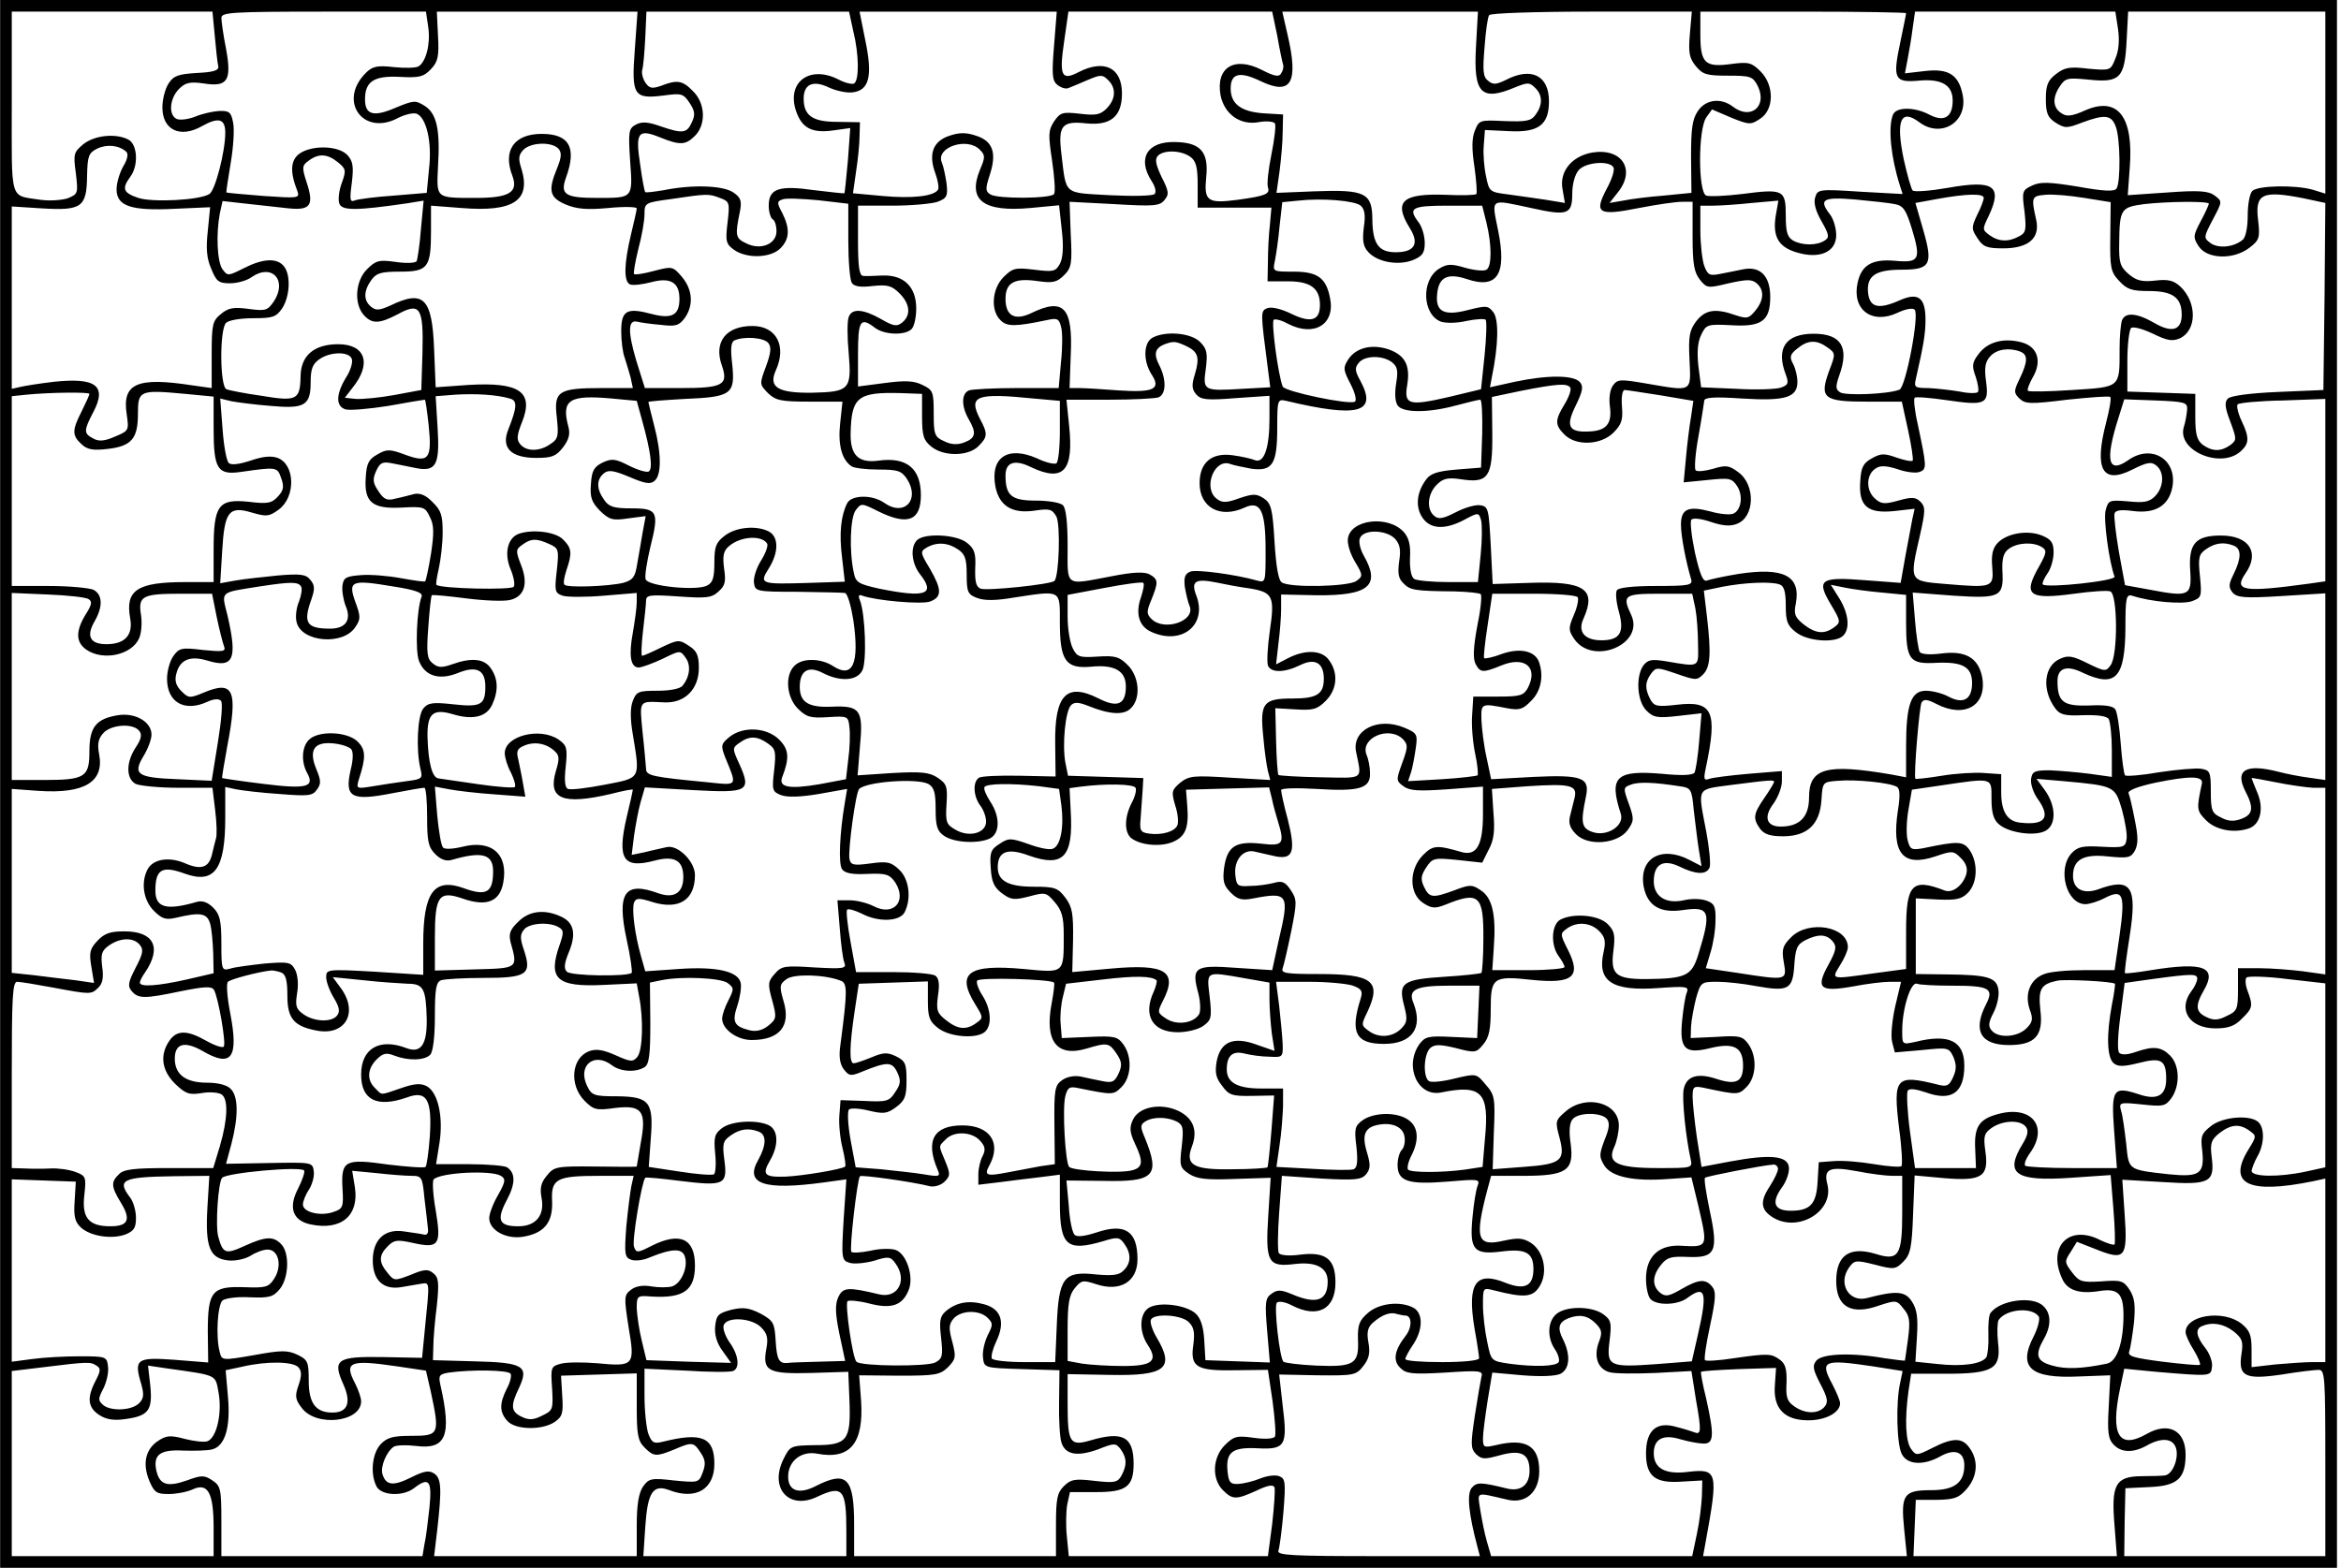 <?xml version="1.0" encoding="UTF-8" standalone="yes"?>
<svg version="1.0" xmlns="http://www.w3.org/2000/svg" width="159.32mm" height="106.73mm" viewBox="0 0 603 404" preserveAspectRatio="xMidYMid meet">
  <g transform="translate(0,404) scale(0.1,-0.1)" fill="#000000" stroke="none">
    <path d="M0 2020 l0 -2020 3010 0 3010 0 0 2020 0 2020 -3010 0 -3010 0 0
-2020z m553 1927 c3 -35 7 -70 9 -78 2 -10 -11 -15 -55 -17 -48 -3 -60 -7 -73
-27 -9 -14 -16 -41 -16 -62 0 -58 46 -80 102 -48 43 24 60 19 60 -17 0 -49
-26 -149 -41 -158 -25 -16 -147 -22 -183 -10 -39 13 -43 24 -21 54 22 29 19
83 -4 96 -32 17 -86 12 -116 -11 -25 -21 -27 -25 -20 -75 6 -52 6 -54 -21 -65
-16 -5 -46 -7 -69 -4 -82 13 -75 -11 -75 251 l0 234 259 0 258 0 6 -63z m550
22 c6 -43 -6 -88 -25 -100 -6 -4 -35 -5 -63 -2 -44 5 -56 2 -73 -15 -73 -73
-6 -164 83 -116 18 9 39 14 48 11 25 -10 40 -73 32 -141 l-6 -63 -84 -7 c-46
-3 -91 -9 -100 -12 -14 -6 -15 0 -9 45 5 42 3 55 -11 71 -23 25 -91 27 -124 4
-23 -17 -25 -47 -5 -97 6 -18 1 -18 -87 -12 -52 4 -95 8 -96 9 -1 1 4 35 11
76 7 41 10 89 6 105 -5 26 -10 30 -36 29 -16 -1 -43 -7 -60 -14 -17 -7 -38
-10 -48 -7 -23 9 -20 53 5 78 16 16 28 19 63 14 62 -10 73 7 58 89 -7 35 -12
71 -12 80 0 14 26 16 264 16 l263 0 6 -41z m532 -57 c-9 -118 -3 -128 75 -118
45 6 50 5 66 -19 14 -21 15 -31 6 -50 -13 -29 -24 -30 -82 -10 -31 11 -47 12
-62 4 -19 -10 -20 -18 -15 -94 7 -97 8 -95 -86 -95 -82 0 -95 9 -79 53 28 77
8 112 -63 112 -71 0 -101 -43 -75 -109 15 -42 -9 -56 -95 -56 -103 0 -101 -2
-97 80 6 95 -3 137 -34 157 -24 15 -28 15 -76 -5 -56 -24 -78 -18 -78 22 0 46
23 61 88 58 52 -3 63 0 82 20 18 19 21 33 18 86 l-3 62 258 0 259 0 -7 -98z
m563 47 c15 -61 15 -126 2 -134 -5 -3 -23 1 -40 10 -74 38 -134 -6 -110 -80
15 -45 41 -59 97 -51 l43 6 -6 -83 c-4 -45 -8 -83 -9 -85 -1 -1 -36 3 -78 8
-91 13 -117 4 -117 -40 0 -16 5 -32 10 -35 6 -3 10 -17 10 -31 0 -33 -41 -50
-78 -31 -28 13 -29 20 -16 83 5 26 2 35 -17 48 -26 18 -105 21 -179 6 -25 -4
-46 -7 -48 -5 -2 1 -8 33 -13 70 -13 84 -6 94 51 71 52 -21 66 -20 90 4 29 29
27 84 -5 115 -27 28 -41 30 -82 14 -23 -8 -30 -7 -40 7 -7 10 -11 25 -9 33 3
9 6 46 8 84 l3 67 261 0 261 0 11 -51z m517 -37 c-6 -74 -5 -90 9 -101 9 -7
21 -11 28 -8 7 3 30 12 50 21 33 14 38 14 52 0 22 -21 20 -50 -4 -74 -16 -16
-28 -18 -69 -13 -45 5 -50 3 -66 -20 -15 -23 -15 -35 -5 -101 6 -42 9 -80 5
-86 -8 -12 -145 -13 -164 -1 -13 8 -13 15 -2 49 19 57 9 88 -34 102 -26 9 -44
9 -70 0 -42 -14 -54 -47 -36 -96 7 -19 10 -38 7 -43 -11 -17 -67 -23 -143 -16
l-76 7 8 56 c5 32 9 73 9 92 l1 35 -59 1 c-63 0 -86 16 -86 60 0 37 24 48 64
29 19 -9 47 -15 62 -13 43 5 52 42 33 133 l-15 75 254 0 254 0 -7 -88z m575
26 c6 -35 13 -68 15 -74 2 -6 0 -16 -5 -23 -5 -10 -17 -8 -50 9 -71 36 -119 6
-106 -66 10 -48 50 -77 97 -69 20 4 40 2 43 -3 3 -5 -1 -41 -9 -80 -8 -39 -12
-77 -9 -85 6 -17 -6 -22 -79 -32 -77 -10 -86 -3 -80 58 7 66 -15 90 -80 91
-72 2 -98 -42 -61 -100 10 -15 13 -29 8 -34 -5 -5 -56 -6 -116 -3 -120 7 -111
-1 -124 106 -9 74 1 86 65 79 62 -6 91 18 91 77 0 67 -46 89 -112 55 -44 -23
-50 -9 -37 79 l11 77 263 0 262 0 13 -62z m512 -28 c-7 -121 13 -142 101 -105
32 13 37 13 51 -1 20 -19 20 -44 2 -69 -12 -17 -24 -19 -80 -17 -64 3 -66 3
-77 -25 -8 -19 -8 -48 -1 -93 5 -36 7 -67 5 -70 -3 -3 -38 -4 -79 -2 -112 4
-135 -17 -93 -85 26 -41 13 -63 -36 -63 -44 0 -59 22 -60 83 0 70 -18 79 -149
74 l-98 -4 8 56 c4 31 8 76 8 101 l1 45 -50 3 c-58 4 -85 24 -85 64 0 39 23
45 77 19 79 -38 99 -5 69 122 l-13 57 252 0 252 0 -5 -90z m551 33 c-4 -48 -2
-62 15 -83 18 -22 28 -25 83 -25 59 0 64 -2 77 -27 25 -52 -18 -88 -64 -53
-31 24 -71 19 -91 -12 -14 -21 -17 -46 -17 -118 l1 -92 -71 -7 c-39 -3 -86 -9
-105 -13 l-35 -6 22 28 c46 58 10 114 -66 102 -53 -9 -86 -49 -77 -95 l6 -35
-48 8 c-26 4 -70 10 -98 14 -48 6 -49 7 -57 46 -5 22 -8 58 -6 80 l3 40 62 -3
c76 -4 103 16 103 77 0 67 -46 89 -111 55 -25 -12 -33 -13 -46 -2 -13 10 -14
26 -9 86 3 41 8 78 12 83 3 5 118 9 264 9 l258 0 -5 -57z m557 53 c0 -3 -7
-36 -15 -75 -20 -94 -15 -104 46 -99 60 6 89 -11 89 -51 0 -43 -22 -56 -59
-37 -39 21 -87 21 -95 0 -13 -33 -5 -110 18 -182 l7 -22 -109 6 c-106 7 -110
6 -116 -14 -5 -14 1 -36 16 -62 20 -35 21 -42 8 -50 -20 -13 -57 -13 -81 0
-15 9 -19 22 -19 65 0 66 -6 69 -113 55 -42 -5 -84 -7 -92 -4 -21 9 -21 170 0
201 l15 21 49 -21 c47 -19 51 -19 75 -3 36 23 37 86 1 122 -23 23 -31 25 -76
19 -67 -9 -79 2 -79 76 l0 59 265 0 c146 0 265 -2 265 -4z m546 -41 c4 -29 2
-56 -7 -76 -12 -31 -13 -31 -70 -26 -48 6 -61 3 -83 -14 -21 -16 -26 -29 -26
-64 0 -37 5 -48 25 -61 24 -15 29 -15 68 0 59 22 76 20 87 -10 12 -30 13 -144
2 -160 -5 -8 -33 -7 -99 5 -74 12 -97 13 -118 3 -26 -12 -27 -15 -20 -67 5
-47 4 -55 -14 -64 -27 -15 -53 -14 -76 3 -19 14 -19 15 -2 50 36 77 13 93
-105 72 -46 -8 -86 -11 -91 -7 -4 4 -14 40 -23 80 -21 101 -8 132 40 96 56
-42 125 0 112 69 -10 53 -36 70 -97 63 l-52 -6 7 37 c4 20 10 56 13 80 l6 42
258 0 258 0 7 -45z m534 -189 l0 -235 -32 10 c-46 13 -142 11 -156 -3 -7 -7
-12 -35 -12 -64 0 -29 -5 -56 -13 -62 -23 -19 -61 -23 -82 -9 -19 14 -19 15 5
61 25 47 25 47 5 62 -16 12 -40 14 -122 8 l-102 -7 5 69 c11 134 -31 187 -116
149 -31 -14 -46 -16 -58 -8 -24 14 -26 40 -7 69 15 23 20 24 73 19 83 -9 95 3
100 99 l4 76 254 0 254 0 0 -234z m-5665 -127 c6 -6 3 -20 -8 -38 -9 -16 -17
-42 -17 -59 0 -43 37 -56 151 -50 l90 4 -6 -61 c-5 -45 -3 -71 9 -98 13 -32
19 -37 48 -37 19 0 44 7 56 16 52 36 93 -8 57 -63 -16 -23 -21 -25 -65 -19
-38 5 -52 3 -71 -13 -22 -18 -24 -27 -24 -105 l0 -86 -50 7 c-142 22 -181 5
-169 -74 6 -42 6 -43 -30 -58 -27 -12 -42 -13 -56 -5 -25 13 -25 20 0 68 36
68 7 90 -103 78 -34 -4 -72 -10 -85 -13 l-22 -5 0 235 0 235 78 -5 c102 -6
115 3 116 83 1 52 4 60 26 71 25 12 56 9 75 -8z m1114 7 c8 -10 7 -22 -4 -49
-24 -58 -20 -76 22 -94 29 -12 55 -14 110 -9 40 4 73 3 73 -1 0 -4 -7 -35 -15
-68 -18 -76 -19 -121 -2 -128 8 -3 32 0 55 6 49 13 72 -1 72 -43 0 -42 -19
-53 -72 -39 -64 17 -78 9 -78 -45 0 -25 4 -55 9 -68 4 -13 11 -35 15 -50 l6
-28 -80 0 c-112 0 -124 -8 -116 -75 5 -48 4 -56 -16 -69 -28 -20 -62 -20 -78
-1 -10 12 -9 23 4 56 32 79 -5 105 -138 97 l-84 -6 -4 98 c-5 132 -27 154
-112 113 -29 -13 -38 -14 -51 -3 -19 16 -19 40 1 68 13 18 24 22 74 22 72 0
80 10 80 105 l0 65 78 -6 c134 -11 180 19 155 101 -9 27 -7 36 5 49 20 20 75
21 91 2z m1085 -2 c14 -14 14 -19 0 -52 -32 -78 9 -109 130 -98 l74 7 7 -64
c5 -43 3 -72 -5 -87 -11 -20 -17 -21 -66 -15 -49 6 -56 4 -79 -19 -30 -30 -34
-86 -8 -111 16 -17 38 -17 119 0 27 6 32 4 37 -17 4 -12 4 -53 0 -90 l-6 -68
-108 0 c-59 0 -114 -3 -123 -6 -20 -8 -20 -41 -1 -74 21 -36 18 -49 -11 -60
-18 -7 -34 -6 -52 3 -25 11 -27 18 -27 72 0 56 -2 60 -29 73 -22 11 -44 12
-97 5 l-69 -9 0 83 c0 88 6 97 44 68 24 -18 77 -20 94 -3 7 7 12 31 12 53 0
56 -32 87 -87 85 -21 -1 -44 -2 -50 -1 -10 1 -13 26 -13 91 l0 90 89 0 c49 0
102 5 116 10 24 9 27 15 23 48 -3 20 -8 44 -12 53 -17 39 65 67 98 33z m542
-18 c15 -11 19 -27 19 -73 l0 -58 95 0 95 0 -4 -45 c-3 -25 -5 -67 -5 -95 l-1
-50 53 0 c58 0 82 -18 82 -61 0 -40 -23 -47 -73 -23 -26 13 -52 19 -62 15 -19
-7 -18 -10 1 -157 l6 -47 -73 -4 c-99 -6 -101 -5 -93 52 5 40 3 51 -15 69 -23
23 -88 29 -122 11 -24 -13 -25 -61 -2 -96 24 -37 4 -46 -86 -40 -41 3 -86 6
-100 6 l-26 0 3 84 c6 124 -18 150 -102 109 -42 -20 -66 -7 -66 37 0 41 22 54
80 46 42 -6 52 -4 71 15 19 19 21 30 17 105 l-3 84 115 -6 c101 -6 117 -5 129
10 13 15 12 23 -7 60 -15 32 -18 46 -9 55 15 15 59 14 83 -3z m-2196 -14 c21
-17 22 -21 10 -54 -7 -19 -10 -43 -6 -53 7 -18 43 -18 174 1 l43 7 -7 -74 c-3
-41 -9 -78 -11 -82 -3 -5 -27 -6 -54 -2 -43 6 -51 4 -74 -19 -30 -30 -34 -89
-8 -118 21 -23 39 -23 87 2 58 32 67 18 64 -99 l-3 -96 -70 -13 c-38 -7 -83
-11 -99 -10 l-28 3 20 26 c50 62 33 112 -37 112 -62 0 -96 -29 -97 -82 -1 -62
-10 -66 -100 -51 -43 6 -84 14 -91 17 -17 7 -18 154 -1 171 7 7 38 12 70 12
51 0 59 3 75 26 20 32 22 86 4 108 -18 22 -54 20 -103 -5 -40 -20 -42 -21 -55
-3 -14 19 -17 91 -7 144 l7 32 53 -6 c30 -3 79 -9 109 -12 65 -8 75 5 54 68
-12 37 -11 42 6 54 25 19 48 18 75 -4z m3286 -13 c4 -7 -4 -31 -17 -55 -34
-64 -22 -71 83 -50 46 9 95 16 111 16 l27 0 0 -89 c0 -72 4 -93 19 -112 18
-22 20 -22 74 -9 46 10 59 11 72 0 20 -17 19 -43 -3 -70 -17 -21 -22 -22 -52
-12 -51 18 -77 14 -100 -15 -18 -24 -21 -38 -18 -100 4 -85 9 -82 -113 -61
-65 11 -72 11 -84 -5 -8 -11 -11 -33 -8 -55 6 -45 -10 -63 -57 -64 -50 -2 -57
15 -31 67 18 37 20 49 11 60 -16 19 -84 19 -169 1 l-63 -14 5 27 c17 82 18
147 4 166 -14 18 -18 18 -66 6 -62 -16 -84 -4 -79 42 4 43 27 54 76 38 79 -27
104 12 81 125 -17 85 -23 81 85 58 94 -21 106 -17 106 37 0 25 7 50 17 61 18
20 78 25 89 7z m-2302 -79 c25 -9 26 -12 20 -63 -6 -49 -4 -56 17 -71 33 -23
94 -21 119 4 24 24 25 51 5 91 -14 26 -14 30 0 35 8 4 50 2 93 -2 l77 -9 0
-95 c0 -52 4 -101 9 -109 6 -9 22 -12 54 -8 38 4 49 1 69 -19 27 -27 30 -56 7
-75 -14 -11 -22 -10 -55 9 -46 26 -75 28 -83 5 -4 -10 -4 -51 0 -93 8 -94 2
-100 -95 -102 -87 -1 -112 14 -93 57 29 63 2 115 -60 115 -68 0 -100 -41 -79
-101 18 -51 3 -59 -105 -59 l-93 0 -22 70 c-22 74 -22 107 2 101 8 -2 35 -6
60 -8 40 -5 48 -2 63 18 23 33 20 73 -8 106 -23 27 -25 27 -71 15 -26 -7 -50
-11 -52 -8 -2 2 3 31 11 64 9 33 16 73 16 90 0 29 1 30 68 39 93 14 98 14 126
3z m3256 0 c0 -5 -7 -25 -17 -44 -15 -32 -15 -36 1 -60 14 -22 24 -26 66 -26
65 0 96 26 85 74 -13 58 -12 61 24 64 18 2 63 -2 100 -8 l68 -11 -1 -89 c-1
-80 1 -91 23 -114 20 -22 33 -26 77 -26 61 0 84 -17 84 -61 0 -40 -25 -48 -71
-21 -45 26 -75 28 -83 6 -3 -9 -6 -41 -6 -72 0 -102 4 -99 -122 -107 -60 -4
-112 -5 -114 -2 -3 2 3 18 12 34 25 42 13 80 -29 91 -46 12 -87 1 -110 -30
-17 -22 -18 -31 -8 -58 6 -18 9 -36 6 -40 -2 -4 -24 -4 -47 1 -24 4 -60 8 -81
9 -34 0 -37 2 -32 23 20 88 25 117 25 153 0 58 -19 72 -69 49 -53 -23 -75 -17
-79 21 -4 43 19 59 86 59 75 0 82 13 56 103 l-20 69 55 10 c76 14 121 15 121
3z m824 -1 l56 -12 -2 -241 -3 -241 -117 -5 c-72 -3 -122 -10 -129 -17 -9 -9
-8 -23 6 -59 17 -46 17 -48 0 -61 -24 -17 -46 -17 -71 1 -15 12 -19 27 -19 73
l0 58 -87 3 -88 3 0 79 c0 43 5 82 10 85 6 4 31 -3 56 -15 37 -18 50 -20 69
-12 44 20 45 92 2 133 -17 16 -31 20 -65 16 -35 -4 -49 0 -69 17 -22 19 -25
30 -24 80 1 87 4 92 64 100 61 7 167 8 167 1 0 -2 -9 -23 -21 -45 -20 -38 -20
-42 -5 -65 22 -33 90 -35 131 -3 25 19 27 26 22 69 -9 70 10 79 117 58z
m-2429 -19 c10 -9 13 -24 8 -56 -4 -34 -2 -49 12 -64 24 -26 78 -35 115 -20
24 10 30 18 30 44 0 18 -7 41 -15 52 -29 38 -20 44 74 44 l89 0 11 -44 c14
-57 14 -113 0 -121 -6 -4 -30 -2 -55 5 -37 11 -47 10 -68 -3 -46 -30 -42 -118
6 -136 12 -4 41 -4 66 2 24 5 46 6 49 3 3 -3 2 -45 -3 -93 l-9 -86 -83 -20
c-104 -24 -116 -20 -107 32 8 50 -6 76 -49 91 -43 14 -83 4 -103 -26 -14 -22
-13 -27 6 -64 12 -23 16 -42 11 -45 -14 -9 -181 26 -186 39 -12 31 -30 167
-23 172 5 3 22 -2 38 -11 67 -34 121 0 107 67 -10 52 -32 68 -94 68 -54 0 -54
0 -48 28 3 15 9 55 12 89 l7 62 41 4 c62 7 146 0 161 -13z m1376 4 c22 -4 29
-15 44 -64 24 -79 19 -88 -44 -82 -59 5 -86 -11 -96 -57 -15 -69 37 -108 103
-77 21 10 39 13 44 8 13 -13 -23 -200 -39 -206 -29 -12 -139 -16 -153 -7 -12
8 -12 15 -2 44 26 72 5 107 -66 107 -72 0 -98 -37 -72 -105 8 -22 7 -27 -13
-34 -12 -4 -63 -6 -113 -3 l-92 4 -7 54 c-4 37 -2 62 7 81 13 27 16 28 77 25
79 -5 101 11 101 73 0 54 -26 80 -70 71 -16 -3 -43 -9 -60 -12 -26 -5 -31 -3
-40 21 -5 14 -10 55 -10 91 l0 64 33 0 c17 0 63 3 100 7 l68 6 -7 -40 c-8 -53
7 -80 56 -94 58 -17 100 2 100 45 0 18 -7 41 -15 52 -31 40 -21 47 63 40 42
-4 89 -9 103 -12z m-2902 -358 c8 -10 7 -25 -6 -60 -17 -46 -17 -46 5 -69 20
-19 33 -22 108 -22 l84 0 -6 -56 c-6 -55 4 -94 30 -111 6 -4 37 -8 68 -8 50 0
60 -3 74 -24 35 -54 -7 -98 -58 -62 -31 22 -85 21 -96 -1 -16 -32 -21 -77 -13
-140 l7 -62 -90 -3 c-128 -4 -131 -3 -106 37 26 41 26 81 1 95 -32 17 -86 12
-115 -11 -22 -17 -26 -28 -26 -69 0 -38 -4 -52 -19 -59 -26 -14 -151 -2 -158
16 -3 7 3 45 12 83 23 92 19 100 -49 100 -45 0 -58 4 -70 22 -20 28 -20 52 -1
68 12 10 25 8 66 -9 40 -17 54 -20 65 -10 18 15 18 70 -1 142 -8 32 -15 59
-15 61 0 2 42 5 94 8 120 5 130 12 122 89 -5 42 -3 58 6 62 26 11 76 7 87 -7z
m1075 -7 c32 -15 37 -29 24 -73 -9 -28 -8 -39 3 -52 12 -14 27 -16 101 -10
l88 6 0 -59 c0 -76 -14 -115 -37 -107 -9 4 -36 10 -59 13 -53 7 -84 -19 -84
-72 0 -63 53 -92 116 -63 41 19 54 -8 54 -110 0 -83 0 -84 -22 -78 -57 16
-156 29 -172 23 -14 -6 -17 -15 -14 -40 3 -17 8 -39 12 -48 17 -39 -65 -67
-98 -34 -13 13 -13 19 0 50 18 45 18 52 -5 65 -14 7 -42 6 -98 -5 -122 -23
-113 -29 -113 78 0 59 -4 97 -12 105 -7 7 -38 12 -70 12 -63 0 -78 13 -78 65
0 34 24 42 66 21 83 -39 110 -10 98 106 l-7 68 111 0 c61 0 117 3 126 6 20 8
21 46 2 83 -15 29 -11 44 14 54 23 8 27 8 54 -4z m1653 -4 c21 -15 22 -16 5
-60 -26 -71 -15 -80 96 -80 l91 0 16 -73 c9 -41 14 -76 12 -79 -3 -3 -22 1
-42 8 -31 11 -40 11 -63 -2 -22 -12 -28 -23 -30 -58 -5 -65 18 -85 87 -78 l53
6 -6 -27 c-3 -15 -11 -58 -18 -96 l-12 -68 -94 7 c-114 9 -124 1 -85 -64 25
-42 25 -45 7 -58 -25 -18 -47 -16 -78 8 -22 18 -26 26 -20 54 13 71 -31 94
-148 76 -37 -6 -73 -14 -81 -17 -10 -4 -18 15 -31 72 -9 43 -13 81 -9 85 5 5
27 2 50 -6 30 -10 50 -12 67 -5 46 17 49 100 4 133 -24 18 -32 19 -65 9 -21
-6 -41 -8 -45 -4 -4 4 -1 43 7 87 8 44 14 85 15 92 0 9 25 11 98 6 112 -7 142
3 142 43 0 14 -5 35 -11 46 -10 18 -8 25 11 40 27 22 49 23 77 3z m497 -11
c20 -8 20 -25 -1 -69 -16 -33 -16 -37 -1 -52 15 -14 27 -15 123 -3 58 6 108
10 111 7 3 -3 -2 -33 -11 -67 -31 -120 -9 -159 68 -120 38 19 49 21 62 10 21
-17 19 -56 -4 -79 -15 -15 -29 -17 -69 -13 -49 4 -51 3 -58 -23 -6 -24 9 -133
23 -171 4 -11 -175 -30 -185 -20 -2 3 3 15 12 28 9 12 16 37 16 54 0 26 -6 34
-30 44 -37 15 -91 6 -115 -20 -12 -13 -16 -31 -13 -62 4 -52 0 -53 -119 -43
-96 8 -95 5 -67 127 14 62 14 72 1 85 -12 12 -22 13 -57 3 -36 -10 -45 -9 -61
6 -23 21 -22 62 3 77 11 8 28 7 56 -2 22 -8 48 -11 57 -7 19 7 18 14 -5 123
-8 34 -11 65 -8 68 3 3 39 0 81 -6 102 -15 111 -11 103 48 -5 36 -2 51 11 65
16 18 48 23 77 12z m-4298 -19 c3 -8 -3 -30 -15 -48 -26 -43 -27 -74 -1 -82
11 -3 60 1 110 9 49 9 92 16 94 16 2 0 6 -30 10 -66 9 -87 0 -98 -60 -76 -40
15 -48 15 -72 1 -22 -12 -28 -23 -30 -58 -5 -65 16 -83 92 -79 57 3 61 2 73
-24 11 -21 11 -42 3 -95 -6 -37 -13 -69 -15 -71 -1 -2 -29 2 -62 8 -32 6 -78
10 -103 8 -38 -3 -45 -6 -48 -26 -2 -13 2 -37 8 -53 16 -37 0 -59 -40 -59 -61
0 -70 15 -48 76 9 26 9 36 -3 50 -11 14 -25 16 -84 11 -38 -4 -87 -9 -109 -13
l-39 -7 5 82 c6 103 17 118 77 100 38 -11 44 -10 69 8 44 33 42 116 -3 133
-17 6 -38 4 -70 -7 -31 -10 -50 -12 -56 -6 -6 6 -13 45 -16 88 l-6 78 29 -7
c16 -3 62 -9 101 -12 88 -8 103 1 103 62 0 33 5 46 22 58 28 20 77 21 84 1z
m2679 -8 c15 -12 17 -22 11 -57 -4 -27 -2 -47 5 -56 15 -18 79 -18 149 1 30 8
59 15 63 15 4 0 6 -39 5 -87 l-3 -88 -63 -5 c-48 -4 -67 -10 -78 -25 -24 -32
-28 -67 -13 -94 19 -34 57 -38 108 -12 39 21 40 21 46 1 3 -11 3 -51 -1 -90
l-7 -70 -76 0 c-42 0 -82 4 -88 8 -8 5 -12 26 -11 54 2 34 -3 52 -16 67 -40
44 -137 33 -144 -17 -2 -13 6 -39 18 -59 21 -35 21 -38 4 -50 -20 -15 -171
-18 -192 -4 -9 5 -15 41 -19 105 -5 86 -9 99 -28 112 -19 12 -27 12 -63 0 -32
-12 -44 -12 -57 -2 -38 27 -7 107 35 90 8 -3 33 -8 54 -12 54 -7 66 12 66 106
0 72 1 74 23 69 185 -44 235 -31 192 50 -15 27 -16 35 -5 48 15 19 60 20 85 2z
m460 -66 c3 -6 -4 -25 -15 -43 -25 -41 -25 -53 0 -78 30 -30 94 -27 126 5 21
21 25 33 22 68 -2 23 1 42 7 42 6 0 48 -7 94 -14 l83 -14 -6 -41 c-4 -23 -10
-70 -13 -105 l-6 -64 61 6 c57 6 63 5 77 -16 16 -25 10 -63 -11 -71 -8 -3 -34
-1 -58 6 -57 15 -76 7 -76 -34 0 -30 13 -96 26 -140 5 -16 -4 -18 -90 -18 -57
0 -97 -4 -101 -11 -4 -6 -2 -30 5 -55 15 -54 3 -74 -45 -74 -43 0 -62 22 -46
56 34 76 3 97 -139 92 l-95 -3 -5 100 c-5 93 -6 100 -27 103 -12 2 -40 -6 -63
-18 -33 -17 -45 -19 -56 -9 -20 17 -17 56 7 80 16 16 28 19 62 14 71 -11 82 5
81 118 l-1 94 76 16 c92 18 118 20 126 8z m-3815 -16 c0 -3 -9 -23 -20 -45
-25 -49 -25 -62 0 -85 15 -14 30 -16 66 -12 62 7 79 26 79 90 0 61 4 63 122
52 l73 -7 0 -82 c0 -105 10 -121 71 -112 91 13 93 13 103 -16 8 -22 6 -32 -8
-47 -16 -18 -27 -20 -76 -14 -78 8 -90 -9 -90 -124 l0 -83 -74 0 c-123 0 -154
-21 -141 -93 8 -43 -13 -67 -61 -67 -43 0 -53 21 -30 60 21 37 20 67 -3 80
-11 5 -63 10 -115 10 l-96 0 0 244 0 245 38 4 c62 6 162 7 162 2z m1083 -12
c20 -5 19 -22 -4 -80 -19 -47 7 -73 72 -73 40 0 51 4 69 27 15 20 19 34 14 53
-19 70 2 83 112 73 l64 -6 14 -51 c22 -79 28 -124 17 -131 -6 -3 -29 4 -51 15
-35 18 -44 19 -68 8 -22 -11 -28 -21 -30 -55 -3 -35 2 -47 23 -69 24 -23 32
-26 72 -20 l46 6 -8 -43 c-4 -23 -10 -60 -14 -81 -5 -33 -11 -41 -36 -48 -37
-9 -143 -13 -151 -5 -4 3 -1 20 5 38 15 44 14 56 -9 79 -20 20 -80 27 -115 14
-28 -11 -37 -51 -20 -91 8 -19 12 -40 8 -45 -5 -9 -190 -5 -199 5 -2 1 1 20 6
42 5 22 10 64 10 93 0 44 -4 57 -26 78 -17 18 -32 24 -47 21 -12 -3 -34 -9
-49 -12 -21 -6 -30 -2 -44 20 -14 21 -15 30 -5 52 10 21 16 24 41 19 17 -3 44
-9 60 -12 53 -11 63 8 57 103 l-5 82 52 4 c51 3 105 0 139 -10z m1062 -46 c0
-50 4 -62 24 -78 32 -26 95 -25 121 1 24 24 25 32 4 71 -30 59 -10 67 139 52
l67 -6 0 -78 c0 -43 -4 -80 -9 -83 -5 -3 -28 2 -50 13 -76 33 -121 2 -107 -73
10 -50 43 -70 100 -62 40 6 46 4 57 -15 11 -21 7 -154 -5 -166 -9 -9 -174 -26
-190 -20 -12 5 -15 18 -14 53 2 38 -2 50 -21 65 -27 22 -110 26 -129 7 -18
-18 -14 -60 8 -88 41 -52 14 -61 -105 -37 -54 12 -61 16 -66 42 -12 56 -9 141
5 160 14 19 15 19 59 -3 75 -37 109 -24 109 42 0 69 -37 99 -109 89 -52 -7
-73 14 -72 70 2 94 18 107 129 104 l55 -2 0 -58z m3259 18 c-1 -11 -4 -32 -9
-47 -16 -60 96 -107 147 -61 22 20 23 35 2 79 -9 19 -13 38 -10 42 4 4 57 9
117 10 l109 4 0 -235 0 -235 -42 -6 c-169 -23 -195 -19 -164 26 38 54 10 98
-63 98 -66 0 -84 -21 -79 -92 4 -63 -3 -67 -102 -48 l-66 12 -16 87 c-8 47
-13 91 -11 98 3 9 19 10 49 6 56 -7 91 14 100 62 13 71 -54 112 -114 69 -52
-36 -60 -1 -25 109 l15 48 81 -3 c75 -3 82 -5 81 -23z m-2040 -334 c12 -14 15
-28 10 -58 -4 -30 -2 -44 11 -56 17 -18 29 -20 132 -21 34 -1 64 -4 67 -7 4
-3 0 -41 -9 -84 -10 -54 -11 -83 -4 -96 12 -23 19 -23 66 -4 60 25 96 -4 69
-57 -11 -20 -19 -23 -76 -23 l-65 0 -3 -49 c-2 -26 2 -71 8 -99 6 -27 8 -52 6
-55 -3 -2 -44 -7 -92 -10 l-87 -5 8 24 c4 13 9 41 12 62 5 35 3 38 -30 52 -67
28 -135 -6 -124 -62 15 -74 23 -68 -91 -66 -57 1 -106 4 -109 6 -2 3 -5 43 -6
89 l-2 83 52 -3 c45 -3 56 0 78 22 29 29 33 71 9 104 -18 27 -61 29 -106 6
l-31 -16 6 53 c4 30 7 70 7 90 l0 37 93 -2 c133 -1 164 25 120 102 -9 16 -14
36 -10 45 9 24 69 22 91 -2z m-1618 -12 c3 -5 -4 -25 -16 -44 -12 -19 -20 -45
-18 -57 3 -22 6 -23 113 -23 61 -1 115 -2 121 -3 7 -1 16 -33 22 -70 16 -112
-1 -152 -53 -118 -31 20 -79 21 -99 0 -25 -25 -20 -81 9 -110 22 -22 33 -25
78 -22 51 3 52 3 55 -27 2 -16 1 -53 -3 -81 l-6 -52 -69 -13 c-77 -13 -106 -8
-95 19 19 49 17 71 -8 96 -32 32 -93 35 -128 7 -22 -18 -23 -22 -11 -53 31
-75 33 -72 -44 -64 -145 14 -160 17 -160 35 -1 9 -4 51 -9 94 -8 85 -11 80 57
77 52 -2 88 34 88 89 0 32 -5 44 -26 57 -24 16 -28 16 -70 -4 -24 -12 -47 -22
-50 -22 -3 0 -2 28 2 63 4 34 8 70 8 79 0 15 10 16 83 11 72 -5 86 -4 104 13
17 15 19 26 14 59 -4 32 -2 45 12 57 29 26 85 30 99 7z m-561 -1 c24 -11 25
-14 19 -69 -6 -52 -5 -57 15 -64 12 -4 60 -4 107 0 l84 7 0 -24 c0 -14 -5 -49
-10 -78 -11 -59 -6 -90 15 -90 8 0 35 10 61 22 45 22 46 23 60 3 14 -19 11
-49 -8 -72 -6 -8 -33 -13 -64 -13 -49 0 -55 -2 -64 -26 -7 -17 -7 -47 0 -87
19 -116 21 -111 -72 -129 -46 -9 -88 -14 -95 -11 -8 3 -10 21 -6 57 5 48 3 55
-18 70 -48 33 -139 10 -139 -35 0 -11 7 -34 16 -50 8 -17 13 -33 10 -37 -3 -3
-45 0 -93 7 -49 7 -95 14 -103 15 -17 1 -27 40 -29 107 -1 61 14 74 67 58 51
-15 86 -6 100 26 16 35 15 66 -4 93 -17 25 -50 28 -100 10 -26 -9 -36 -9 -50
3 -14 11 -16 26 -11 92 3 43 7 80 9 83 2 2 42 -2 89 -8 47 -6 97 -8 113 -4 37
9 47 42 28 90 -14 36 -14 40 3 52 23 17 37 17 70 2z m1053 -14 c18 -12 22 -25
22 -65 0 -45 3 -51 27 -60 18 -7 48 -7 94 1 124 19 119 21 119 -63 0 -100 15
-121 81 -115 60 6 89 -11 89 -51 0 -46 -21 -56 -70 -31 -83 42 -114 10 -112
-118 l1 -83 -93 2 c-51 1 -98 -1 -104 -5 -17 -10 -15 -48 3 -72 8 -10 15 -29
15 -41 0 -30 -44 -42 -79 -21 -23 13 -26 19 -23 65 3 46 1 53 -23 69 -21 14
-42 16 -116 12 l-90 -6 6 74 c9 94 1 106 -71 103 -61 -3 -84 11 -84 51 0 42
22 55 59 36 44 -23 88 -21 102 6 12 22 8 145 -6 181 -5 12 -3 16 6 12 37 -13
153 -23 175 -15 31 12 30 31 -1 85 -25 41 -25 44 -8 54 26 15 55 13 81 -5z
m2792 6 c13 -8 12 -15 -7 -49 -43 -75 -28 -87 90 -71 43 6 86 9 93 6 19 -7 20
-164 1 -190 -12 -17 -15 -17 -60 5 -38 19 -50 21 -71 11 -41 -18 -47 -80 -12
-127 12 -17 25 -20 72 -18 37 1 61 -2 66 -10 4 -7 8 -43 8 -81 l0 -68 -57 8
c-32 4 -78 8 -103 9 -39 0 -45 -3 -48 -22 -2 -13 6 -37 18 -53 33 -47 18 -67
-45 -60 -34 3 -50 28 -50 78 l0 47 -44 3 c-23 2 -73 -1 -109 -7 -36 -6 -67 -9
-68 -8 -5 5 10 187 16 197 6 9 15 8 38 -4 73 -38 131 -4 118 69 -10 50 -43 69
-105 61 -30 -4 -52 -2 -56 4 -3 5 -9 42 -12 81 l-6 72 105 -8 c121 -8 130 -3
126 65 -1 32 3 46 17 56 22 16 63 18 85 4z m494 4 c20 -8 20 -32 0 -73 -13
-26 -14 -34 -3 -48 12 -13 30 -15 126 -9 l113 7 0 -241 0 -240 -42 6 c-24 3
-59 10 -78 15 -85 22 -114 5 -86 -50 22 -42 20 -60 -10 -71 -18 -7 -34 -7 -52
3 -24 11 -27 18 -27 67 0 51 -2 55 -25 59 -14 2 -62 -2 -108 -9 -45 -8 -85
-11 -88 -8 -3 4 -8 40 -11 81 -3 41 -9 81 -14 89 -6 9 -27 12 -68 10 -66 -2
-81 9 -81 63 0 34 24 42 66 21 84 -39 108 -13 109 116 0 77 2 87 17 83 48 -16
131 -23 155 -14 24 9 25 12 20 64 -5 48 -3 57 16 70 23 16 45 19 71 9z m-2537
-110 c62 -10 67 -20 54 -109 -6 -41 -8 -81 -5 -90 8 -19 42 -19 83 1 38 19 61
6 61 -35 0 -40 -18 -51 -81 -51 -75 0 -84 -11 -75 -98 3 -37 9 -77 12 -89 l6
-23 -103 6 c-95 6 -106 5 -129 -13 -22 -19 -23 -23 -13 -58 7 -20 9 -43 6 -51
-6 -17 -41 -27 -74 -22 -21 3 -24 8 -21 38 1 19 4 51 5 70 l2 35 -97 3 -97 3
-7 35 c-8 46 0 132 15 147 8 8 19 8 44 -2 54 -22 92 -25 110 -6 26 25 22 81
-8 111 -22 22 -33 25 -78 22 -46 -3 -53 -1 -64 22 -7 14 -13 50 -13 81 l0 56
95 18 c52 10 97 16 100 13 3 -3 0 -19 -6 -37 -15 -42 -5 -75 26 -89 78 -36
145 17 117 92 -15 38 -4 46 51 35 23 -5 61 -12 84 -15z m-2442 5 c4 -5 1 -23
-5 -39 -7 -16 -10 -40 -6 -54 13 -51 120 -60 151 -12 14 20 14 28 0 65 -19 54
-11 58 96 40 58 -9 78 -16 75 -26 -13 -32 -17 -140 -7 -166 15 -39 52 -51 101
-31 47 19 70 8 70 -35 0 -47 -11 -54 -82 -46 -54 6 -66 4 -78 -11 -15 -18 -19
-107 -7 -156 6 -24 4 -26 -36 -31 -23 -3 -62 -9 -86 -13 -43 -7 -44 -7 -37 17
19 58 18 77 -3 98 -26 26 -101 29 -125 5 -19 -18 -21 -57 -5 -86 20 -36 -1
-42 -113 -28 -57 7 -104 14 -106 15 -1 1 5 37 13 81 28 146 17 172 -61 139
-36 -15 -39 -14 -57 4 -14 14 -18 27 -13 45 9 36 35 47 79 34 68 -21 79 2 53
115 -16 65 -23 59 84 76 78 12 98 12 105 0z m3809 5 c12 -4 16 -20 16 -54 0
-41 4 -52 26 -69 30 -24 102 -29 122 -9 18 18 14 57 -10 96 l-22 35 35 -7 c19
-4 62 -10 97 -13 l62 -6 0 -69 c0 -99 8 -110 79 -106 67 3 91 -11 91 -52 0
-42 -22 -55 -59 -36 -16 9 -43 16 -60 16 -38 0 -51 -35 -51 -143 l0 -80 -37 7
c-169 29 -213 17 -213 -59 0 -50 -24 -75 -73 -75 -37 0 -45 25 -18 60 11 16
21 41 21 56 l0 27 -86 -7 c-47 -4 -93 -10 -101 -13 -14 -5 -15 -1 -9 28 31
146 18 174 -74 163 -52 -6 -59 -4 -69 14 -14 27 -14 44 2 66 13 17 15 17 65 0
49 -17 53 -18 69 -2 19 19 21 54 10 149 l-8 67 48 10 c57 11 125 14 147 6z
m-4356 -38 c10 -6 8 -15 -8 -40 -26 -43 -25 -71 2 -90 43 -30 117 -14 136 29
6 13 8 40 5 60 -8 49 3 55 102 55 l81 0 12 -60 c7 -34 16 -68 19 -76 5 -13 -3
-14 -54 -9 -56 7 -62 5 -77 -16 -9 -13 -16 -39 -16 -58 0 -61 45 -87 105 -59
15 7 29 8 34 2 5 -5 1 -52 -8 -107 l-16 -99 -87 4 c-104 4 -117 12 -89 59 12
19 21 44 21 56 0 33 -42 57 -86 50 -57 -9 -74 -31 -74 -93 0 -67 -11 -74 -119
-74 l-81 0 0 241 0 241 93 -4 c50 -2 98 -7 105 -12z m3836 5 c3 -5 -1 -26 -10
-46 -14 -33 -14 -39 0 -60 47 -72 183 -16 148 60 -24 51 -19 55 73 55 l84 0 8
-37 c4 -21 7 -63 7 -93 1 -61 6 -59 -83 -44 -37 6 -46 4 -58 -11 -20 -29 -16
-92 8 -116 18 -18 28 -20 81 -14 l61 7 -6 -71 c-3 -39 -9 -76 -12 -82 -5 -7
-34 -8 -84 -3 -119 10 -137 -8 -106 -103 10 -31 -36 -60 -73 -47 -28 10 -31
23 -17 90 11 50 -8 58 -135 52 l-109 -6 -12 57 c-7 31 -12 74 -13 96 -1 43 -1
43 66 30 32 -6 41 -3 62 19 26 25 33 65 20 101 -11 28 -49 36 -95 20 -23 -9
-44 -13 -46 -11 -2 2 2 40 9 85 l12 81 108 0 c59 0 109 -4 112 -9z m-3706
-344 c8 -9 6 -21 -8 -42 -26 -39 -26 -81 -1 -95 11 -5 60 -10 109 -10 l89 0 7
-58 c4 -32 5 -65 2 -73 -2 -8 -7 -26 -10 -40 -8 -35 -28 -42 -71 -23 -41 17
-81 10 -95 -16 -18 -34 -11 -80 16 -107 21 -21 31 -24 57 -18 63 15 80 12 88
-15 4 -14 7 -48 8 -77 l1 -51 -69 -16 c-76 -17 -121 -20 -121 -8 0 4 6 16 14
27 43 64 22 105 -54 105 -36 0 -51 -5 -69 -24 -20 -21 -22 -31 -16 -67 l7 -42
-48 7 c-27 3 -75 9 -107 13 l-57 6 0 237 0 237 69 -5 c118 -8 170 23 156 95
-5 26 -2 40 11 54 20 22 76 26 92 6z m3256 -22 c13 -14 13 -20 -2 -61 -16 -44
-16 -46 3 -60 16 -12 39 -13 112 -8 l93 7 0 -71 c0 -79 -16 -108 -54 -98 -65
19 -75 18 -100 -7 -37 -37 -37 -100 0 -124 22 -14 30 -15 58 -4 86 35 98 24
97 -90 0 -45 -3 -84 -5 -86 -2 -2 -45 -7 -95 -10 -108 -7 -120 -15 -104 -75 9
-35 8 -43 -8 -59 -22 -22 -58 -25 -84 -5 -19 14 -19 15 -2 50 36 78 12 96
-126 96 -84 0 -98 2 -93 15 3 8 13 51 22 95 15 75 15 82 -1 106 -14 21 -22 25
-43 19 -15 -4 -43 -8 -62 -8 -32 -2 -35 0 -38 29 -4 39 22 68 52 59 12 -3 36
-8 53 -12 44 -8 51 13 30 96 -10 36 -17 70 -17 75 0 5 39 6 91 3 110 -7 139 1
138 40 0 16 -4 37 -9 48 -17 43 58 76 94 40z m-1636 -11 c20 -14 21 -21 16
-69 -6 -51 -5 -55 18 -64 16 -6 50 -5 97 3 l73 13 -6 -36 c-13 -76 -17 -157
-7 -171 7 -10 26 -14 65 -12 49 2 57 -1 72 -22 31 -49 -5 -88 -56 -61 -16 8
-43 15 -61 15 l-32 0 6 -72 c3 -40 8 -80 12 -89 6 -15 -3 -16 -77 -12 -76 5
-85 4 -102 -16 -18 -20 -19 -26 -7 -69 12 -44 11 -48 -10 -65 -15 -12 -31 -16
-48 -12 -40 10 -46 21 -32 63 7 21 11 47 9 58 -5 31 -62 44 -160 37 l-86 -6
-11 39 c-16 56 -24 120 -18 138 5 12 12 13 49 1 67 -20 108 6 108 70 0 35 -44
79 -73 72 -12 -3 -37 -8 -56 -13 l-34 -7 6 49 c4 27 11 66 17 87 l11 38 124
-7 c143 -8 151 -3 119 68 -18 39 -18 41 1 54 25 18 45 18 73 -2z m-1074 -14
c6 -6 6 -27 -1 -54 -16 -71 1 -81 108 -60 41 8 77 14 82 14 4 0 7 -34 7 -75 0
-63 3 -78 21 -96 14 -14 28 -19 42 -15 79 23 107 15 107 -29 0 -55 -17 -65
-75 -44 -77 28 -105 -10 -105 -143 l0 -80 -125 8 c-123 7 -125 6 -125 -14 0
-12 9 -36 20 -54 14 -23 16 -35 8 -45 -14 -18 -59 -16 -86 3 -20 14 -22 22
-17 54 4 23 2 47 -5 61 -11 20 -17 21 -79 16 -36 -4 -76 -9 -88 -13 -22 -6
-23 -4 -23 65 0 59 -4 75 -21 92 -14 14 -28 19 -42 15 -79 -23 -107 -15 -107
29 0 55 17 65 75 44 77 -28 105 10 105 144 l0 79 28 -6 c15 -3 65 -9 111 -12
74 -6 86 -5 97 11 11 15 11 23 -1 52 -16 38 -11 60 13 66 21 6 64 -2 76 -13z
m525 -6 c12 -11 12 -20 3 -50 -22 -73 16 -89 141 -60 31 8 57 13 57 11 0 -2
-7 -34 -16 -71 -25 -108 -9 -133 71 -112 52 14 75 1 75 -42 0 -41 -24 -56 -64
-42 -87 32 -108 2 -82 -119 10 -45 15 -83 13 -86 -11 -10 -156 -8 -167 3 -8 8
-7 21 5 50 20 48 13 77 -20 92 -43 20 -83 15 -111 -14 -21 -20 -24 -31 -19
-52 19 -68 20 -67 -92 -70 l-103 -3 0 85 c0 108 10 122 73 100 61 -21 94 -7
103 41 14 74 -30 112 -105 93 -25 -6 -46 -7 -50 -2 -5 5 -11 42 -15 83 l-6 74
37 -7 c21 -4 73 -10 117 -13 l79 -6 -6 34 c-3 19 -9 46 -12 61 -6 23 -3 29 16
37 27 11 57 5 78 -15z m4243 -83 c-14 -66 -14 -70 11 -95 26 -26 74 -34 112
-20 28 11 37 51 20 91 -8 19 -15 37 -15 38 0 1 28 -4 63 -11 34 -7 77 -13 95
-14 l32 0 0 -241 0 -240 -57 8 c-32 4 -83 8 -113 8 l-55 0 0 -55 c0 -50 -2
-56 -29 -68 -21 -11 -34 -12 -52 -3 -28 13 -30 29 -7 69 35 60 0 74 -136 52
-35 -6 -65 -9 -67 -8 -2 2 4 45 12 96 20 128 4 152 -82 120 -38 -13 -64 1 -64
35 0 42 27 57 90 50 52 -5 59 -4 70 16 8 17 8 35 -1 79 -6 31 -13 62 -16 68
-2 7 23 17 69 27 88 18 124 18 120 -2z m-3281 -1 c15 -9 19 -22 19 -65 0 -44
4 -57 22 -69 26 -18 90 -21 119 -6 25 14 25 56 0 94 -11 17 -18 33 -15 38 6 9
69 10 140 2 l52 -7 6 -43 c7 -55 -2 -104 -22 -111 -8 -4 -36 2 -63 12 -46 16
-51 16 -75 0 -22 -14 -25 -22 -22 -62 2 -36 9 -50 29 -65 23 -17 31 -18 70 -8
41 11 44 11 66 -15 18 -21 23 -38 23 -83 0 -102 3 -99 -103 -89 -143 13 -175
-10 -125 -91 21 -34 21 -35 3 -48 -26 -19 -48 -17 -78 7 -23 18 -26 25 -21 63
5 31 2 46 -7 52 -8 5 -57 9 -109 9 l-95 0 -14 77 c-8 43 -12 80 -9 84 4 3 20
-2 37 -10 43 -23 98 -21 111 3 18 35 12 86 -14 110 -21 20 -31 22 -74 16 -44
-6 -51 -4 -54 12 -4 22 16 171 25 180 20 19 148 28 178 13z m1935 -6 c30 -4
32 -7 37 -62 4 -31 9 -77 13 -101 l7 -43 -31 16 c-73 38 -131 4 -118 -69 10
-50 43 -69 102 -60 69 10 73 -4 38 -117 -17 -53 -32 -60 -135 -61 -77 0 -91
12 -83 73 5 40 3 51 -15 69 -23 23 -88 29 -122 11 -23 -13 -25 -66 -4 -94 8
-11 15 -23 15 -28 0 -4 -42 -8 -93 -8 l-93 0 4 60 c6 83 -4 127 -34 146 -22
15 -28 15 -67 0 -57 -21 -65 -20 -79 9 -9 19 -8 29 6 50 16 24 20 25 80 19
l64 -7 17 34 c13 24 16 48 12 94 l-4 62 92 7 c110 7 129 3 121 -30 -3 -13 -9
-35 -12 -48 -4 -17 0 -30 16 -46 31 -31 105 -25 132 10 17 24 18 29 4 68 -15
41 -15 43 5 50 20 8 61 6 125 -4z m244 11 c0 -2 -11 -21 -25 -41 -29 -42 -30
-53 -11 -80 11 -14 26 -19 59 -19 63 0 95 31 99 94 3 46 3 46 43 49 46 4 135
-5 152 -16 7 -5 8 -23 2 -60 -17 -111 12 -147 96 -119 44 15 47 15 66 -4 14
-14 18 -27 14 -42 -9 -29 -35 -49 -55 -42 -85 33 -100 17 -100 -105 l0 -97
-82 -11 c-114 -16 -111 -17 -88 21 11 17 20 38 20 46 0 54 -101 71 -146 26
-22 -22 -25 -31 -19 -65 8 -47 9 -47 -120 -27 l-81 12 12 40 c7 22 13 59 13
83 1 36 -3 44 -23 51 -13 5 -39 6 -59 1 -46 -10 -77 10 -77 49 0 44 24 58 66
38 43 -21 70 -22 78 -2 3 9 -1 50 -9 93 -22 115 -26 107 63 119 101 13 112 14
112 8z m560 -43 c0 -36 5 -54 19 -66 25 -22 92 -32 120 -17 28 15 28 63 -1
104 l-22 30 70 -6 c132 -12 132 -13 150 -73 8 -30 14 -64 12 -76 -3 -21 -7
-23 -63 -20 -51 3 -63 0 -79 -17 -37 -41 -13 -131 36 -131 10 0 33 7 50 16 47
24 53 10 38 -96 l-13 -90 -78 0 c-43 0 -89 -4 -103 -10 -36 -13 -51 -50 -38
-90 10 -26 8 -34 -8 -50 -23 -23 -72 -26 -89 -6 -10 11 -9 21 4 46 9 17 15 43
13 58 -4 33 -26 40 -133 41 l-80 1 0 98 0 97 57 -3 c47 -2 61 1 77 17 25 25
27 77 5 110 -17 24 -30 24 -121 5 -29 -5 -33 -3 -39 21 -4 14 -3 50 2 78 l9
52 75 11 c135 20 130 21 130 -34z m-2205 28 c3 -5 -1 -23 -10 -39 -19 -37 -19
-75 -2 -90 23 -19 75 -24 107 -11 34 14 43 37 38 96 l-3 39 107 3 107 3 7 -28
c3 -15 10 -41 15 -57 19 -61 15 -67 -43 -60 -66 7 -87 -7 -95 -63 -4 -33 -1
-45 17 -63 18 -18 29 -21 59 -15 89 17 93 11 65 -107 l-17 -78 -93 6 c-107 8
-116 2 -97 -67 5 -20 6 -44 2 -52 -14 -24 -58 -30 -85 -12 -23 15 -23 17 -9
45 40 77 8 97 -134 84 l-99 -9 2 82 c1 69 -2 86 -20 110 -19 25 -27 28 -81 28
-66 0 -93 15 -93 50 0 41 25 51 81 30 88 -31 114 -3 107 114 l-3 60 30 4 c63
8 134 7 140 -3z m-1485 -360 c12 -7 12 -14 2 -43 -32 -90 -9 -111 114 -105
l84 4 6 -33 c12 -61 9 -139 -4 -156 -12 -14 -17 -14 -57 4 -32 14 -50 17 -68
10 -45 -17 -52 -87 -11 -128 23 -23 30 -25 79 -18 69 8 81 -8 65 -92 -5 -31
-10 -58 -10 -59 0 -1 -48 -1 -106 0 -101 1 -107 0 -126 -24 -15 -18 -18 -32
-13 -58 8 -44 -15 -72 -60 -72 -50 0 -57 16 -30 67 23 43 23 70 1 85 -6 4 -50
8 -97 8 l-86 0 9 56 c10 67 -4 129 -33 145 -15 8 -32 7 -66 -5 -56 -19 -48
-19 -67 0 -22 21 -20 50 4 74 16 16 25 18 45 10 36 -14 78 -13 93 2 7 7 12 45
12 99 0 70 3 88 16 93 9 3 57 6 109 6 112 0 125 9 105 70 -11 32 -11 42 0 55
14 17 67 20 90 5z m2679 -9 c15 -15 18 -26 12 -53 -18 -77 21 -103 142 -94 72
5 78 4 72 -12 -4 -9 -9 -42 -12 -72 -7 -73 7 -87 72 -71 61 15 85 3 85 -45 0
-42 -18 -51 -69 -34 -49 16 -77 7 -84 -27 -5 -25 6 -127 18 -180 5 -23 4 -23
-83 -23 -106 0 -133 13 -114 54 7 15 12 40 12 56 0 59 -85 81 -137 36 -27 -23
-27 -26 -16 -67 16 -60 5 -69 -93 -76 l-79 -6 3 95 c4 89 2 97 -21 123 -24 29
-24 29 -79 16 -31 -8 -61 -11 -67 -7 -16 10 -14 71 4 86 11 9 25 9 66 -1 49
-13 52 -12 70 10 15 18 19 39 19 91 0 81 6 86 106 75 106 -11 128 8 93 77 -20
40 -21 42 -3 55 26 19 61 16 83 -6z m602 -27 c11 -13 9 -23 -11 -60 -34 -61
-22 -71 63 -56 36 7 78 12 94 12 l30 0 -15 -63 c-8 -36 -12 -76 -8 -92 l7 -27
69 6 c68 7 70 7 82 -18 8 -20 8 -32 -1 -52 -10 -22 -16 -25 -39 -19 -109 27
-116 19 -100 -113 7 -50 9 -94 6 -97 -3 -3 -35 -1 -70 5 -35 6 -82 10 -104 8
l-39 -3 -3 -50 c-3 -58 -19 -75 -69 -75 -43 0 -51 21 -23 60 12 16 20 40 18
53 -4 29 -49 33 -151 14 l-74 -14 -12 76 c-6 42 -11 89 -11 105 0 26 3 28 28
23 89 -19 90 -19 111 2 25 25 28 77 5 110 -15 21 -23 23 -83 19 l-66 -3 1 30
c1 17 7 49 13 73 12 41 13 42 55 42 23 0 68 -5 99 -11 84 -15 95 -9 99 54 3
43 7 53 28 64 34 17 55 16 71 -3z m-4361 -9 c10 -12 8 -23 -11 -59 -19 -37
-21 -47 -10 -60 17 -20 33 -20 128 0 60 12 78 13 84 3 11 -19 32 -139 25 -146
-3 -4 -24 3 -45 15 -49 28 -76 28 -95 0 -25 -36 -20 -76 14 -110 27 -26 36
-30 68 -25 20 4 44 2 52 -3 18 -11 17 -62 -4 -134 l-17 -56 -114 0 c-90 0
-117 -3 -129 -16 -21 -20 -20 -32 5 -73 27 -44 19 -61 -27 -61 -56 0 -74 22
-67 81 5 46 4 49 -23 59 -16 6 -44 10 -64 9 -19 -1 -50 -1 -67 0 l-33 1 0 240
c0 200 2 240 14 240 8 0 50 -7 93 -15 96 -18 98 -18 116 0 11 10 14 27 10 53
-4 33 -2 42 18 56 29 20 63 21 79 1z m364 -71 c12 -5 16 -20 16 -60 0 -59 17
-79 77 -90 72 -13 106 46 62 108 l-22 30 79 -8 c44 -5 95 -8 114 -9 41 0 47
-13 49 -91 1 -66 -15 -89 -52 -75 -70 27 -117 -1 -117 -68 0 -66 41 -86 118
-59 51 19 65 -5 59 -100 -3 -41 -8 -76 -11 -79 -3 -3 -46 0 -96 6 -112 16
-122 11 -118 -62 3 -47 1 -52 -23 -60 -33 -12 -79 -1 -79 19 0 8 7 26 16 39 8
13 14 34 12 47 -3 23 -5 23 -114 21 l-112 -2 14 52 c18 69 18 122 -2 141 -9
10 -33 16 -61 16 -55 0 -83 21 -83 62 0 39 25 46 71 20 75 -44 94 -19 72 96
-8 41 -11 78 -6 82 7 7 80 26 110 29 6 1 18 -2 27 -5z m1441 -21 c18 -6 18
-26 0 -163 -5 -32 -2 -51 8 -65 14 -18 18 -19 49 -6 64 26 76 25 89 -2 10 -21
9 -31 -5 -51 -15 -24 -22 -26 -79 -23 l-62 2 -3 -39 c-2 -22 2 -60 8 -84 6
-24 9 -46 7 -48 -7 -7 -109 -24 -153 -26 -55 -2 -62 5 -41 41 23 39 22 78 -2
91 -30 15 -94 12 -120 -6 -20 -15 -23 -23 -19 -66 3 -27 1 -51 -3 -54 -5 -3
-45 0 -89 7 l-79 12 5 71 c8 97 -3 110 -87 111 -59 0 -65 2 -77 27 -25 52 18
88 64 53 22 -17 62 -19 84 -5 12 7 15 32 15 114 l-1 104 29 6 c53 11 153 6
171 -7 17 -13 17 -15 2 -45 -9 -17 -16 -38 -16 -47 0 -27 38 -55 76 -55 72 0
102 36 82 101 -11 38 -10 43 8 56 19 14 98 12 139 -4z m814 1 c2 -2 -1 -15 -7
-29 -29 -62 -3 -105 62 -105 23 0 52 7 65 16 21 15 23 21 17 75 -8 68 -12 66
91 48 l63 -11 0 -43 c0 -23 3 -63 6 -88 l7 -45 -46 16 c-60 22 -93 8 -103 -43
-5 -29 -2 -43 14 -63 17 -24 26 -27 77 -26 l57 1 -7 -91 c-4 -50 -9 -93 -10
-94 -2 -2 -42 -5 -89 -5 -101 -2 -124 10 -106 58 16 42 4 73 -34 92 -46 22
-103 11 -118 -23 -9 -19 -8 -32 5 -60 23 -48 21 -63 -8 -70 -30 -8 -151 -1
-161 9 -10 10 -18 151 -10 182 6 23 11 26 34 21 89 -18 90 -18 111 3 25 25 28
77 5 109 -15 21 -23 23 -88 20 l-71 -3 -3 37 c-2 20 1 51 6 70 l8 33 95 11
c84 10 125 9 138 -2z m2681 4 c0 -7 -7 -22 -15 -32 -36 -48 -5 -96 62 -96 33
0 50 6 68 25 28 27 29 33 15 71 -6 15 -7 31 -3 35 4 4 52 3 106 -4 l97 -11 0
-237 0 -237 -50 -11 c-70 -15 -140 -14 -140 2 1 6 7 23 15 37 18 31 19 72 3
88 -20 20 -92 15 -123 -10 -24 -19 -27 -26 -22 -64 6 -59 -7 -68 -86 -60 -107
12 -103 10 -110 79 -4 34 -9 72 -13 84 -6 22 -5 23 53 17 55 -6 61 -5 77 17
22 32 21 84 -4 109 -23 23 -43 25 -89 9 -20 -7 -36 -8 -42 -2 -5 5 -4 43 3 94
l11 86 71 10 c103 14 116 14 116 1z m-2945 -10 c2 -2 -1 -26 -6 -53 -19 -98
13 -140 90 -117 53 16 58 15 77 -13 14 -21 15 -30 5 -52 -10 -21 -16 -24 -41
-19 -17 3 -42 9 -57 12 -17 3 -36 -1 -48 -10 -18 -13 -20 -25 -19 -115 l1
-101 -36 -5 c-20 -4 -58 -11 -85 -16 -56 -11 -62 -8 -47 19 31 58 0 102 -70
102 -74 0 -96 -39 -64 -114 8 -18 5 -19 -36 -12 -24 4 -73 9 -110 13 l-65 5
-13 70 c-7 39 -9 74 -4 79 4 4 27 3 51 -3 38 -9 47 -8 70 9 23 17 27 28 27 69
0 43 -3 50 -27 62 -23 11 -33 10 -64 -3 -20 -8 -40 -15 -45 -15 -12 0 -11 44
2 132 l11 73 89 3 89 3 0 -50 c0 -42 4 -53 26 -70 30 -24 102 -29 122 -9 18
18 14 59 -7 92 -11 17 -17 34 -14 39 5 9 189 4 198 -5z m2733 -3 c1 -1 -2 -26
-8 -55 -14 -76 -13 -135 5 -150 11 -9 25 -9 65 1 58 15 70 7 70 -42 0 -42 -23
-55 -70 -39 -67 22 -72 14 -64 -95 l7 -95 -115 0 c-63 0 -118 3 -121 6 -4 4 2
19 13 34 48 68 2 123 -84 99 -48 -13 -61 -33 -58 -90 l2 -49 -79 0 -78 0 -13
94 c-7 52 -9 99 -6 105 4 7 20 5 47 -4 66 -24 99 -1 99 69 0 64 -40 83 -127
61 -33 -7 -33 -7 -33 29 0 57 22 127 38 121 7 -3 48 -5 90 -5 97 0 109 -7 88
-48 -35 -68 -14 -105 59 -105 67 0 89 24 81 89 -6 56 1 68 44 77 22 4 141 -2
148 -8z m-1963 -5 c22 -8 26 -14 20 -33 -28 -88 -13 -117 60 -117 72 0 101 41
76 105 -15 35 6 45 91 45 l79 0 -3 -67 -3 -68 -66 3 c-60 3 -68 1 -83 -19 -40
-58 -3 -137 57 -124 104 21 124 0 112 -120 l-6 -72 -46 -7 c-59 -8 -138 -8
-146 0 -3 4 0 19 8 35 21 40 19 75 -7 93 -29 21 -87 20 -117 0 -21 -15 -23
-22 -17 -69 4 -39 2 -54 -7 -58 -7 -3 -55 -2 -106 1 l-93 5 8 56 c5 31 8 76 9
101 l0 45 -56 0 c-61 0 -89 15 -89 49 0 36 15 49 46 41 16 -4 45 -8 64 -8 34
-2 35 -1 34 33 -1 19 -5 63 -9 98 l-8 62 86 0 c47 0 98 -5 112 -10z m654 -343
c8 -10 7 -24 -6 -55 -14 -38 -14 -43 0 -66 19 -29 76 -41 166 -34 l58 4 17
-70 c26 -112 27 -110 -47 -106 -55 2 -87 -29 -87 -85 0 -22 5 -46 12 -53 17
-17 70 -15 94 3 47 35 53 16 28 -93 l-16 -70 -89 -7 c-124 -9 -131 -6 -123 59
6 48 4 55 -17 70 -30 21 -97 21 -121 -1 -22 -20 -23 -61 -2 -91 8 -12 12 -27
9 -32 -7 -11 -61 -13 -128 -4 -46 7 -46 7 -56 56 -6 27 -11 70 -11 95 0 45 0
45 28 38 78 -20 100 -18 117 9 23 35 13 90 -21 113 -21 13 -33 14 -70 6 -69
-16 -76 4 -43 130 l10 37 82 0 c112 0 132 13 123 82 -5 33 -3 55 5 64 15 18
73 18 88 1z m-1108 -7 c17 -9 18 -18 13 -64 -6 -50 -5 -55 19 -71 20 -13 45
-16 118 -13 l92 3 -6 -96 c-8 -123 -1 -135 70 -126 54 6 83 -10 83 -45 0 -50
-29 -60 -92 -33 -29 12 -38 12 -53 1 -16 -11 -17 -23 -11 -95 l7 -82 -83 3
-83 3 -3 51 c-2 35 -9 57 -22 69 -24 22 -91 31 -119 16 -26 -14 -28 -61 -5
-96 28 -42 13 -55 -63 -55 -37 0 -85 3 -105 6 l-38 7 0 82 c0 65 4 88 18 105
17 21 21 22 55 11 62 -21 107 6 107 64 0 73 -32 94 -106 69 -31 -10 -50 -12
-56 -6 -6 6 -13 39 -15 75 l-6 65 95 -1 c132 -3 147 13 107 111 -12 28 -12 34
1 42 20 13 57 12 81 0z m587 -40 c2 -12 -1 -27 -7 -33 -6 -6 -11 -23 -11 -39
0 -42 27 -51 127 -43 82 7 86 7 79 -11 -4 -10 -10 -47 -13 -81 -8 -84 3 -97
75 -88 62 8 82 -3 82 -45 0 -44 -22 -55 -71 -36 -78 32 -100 -1 -81 -116 7
-38 12 -73 12 -78 0 -6 -40 -10 -95 -10 -52 0 -95 3 -95 8 0 4 9 21 20 37 26
39 26 81 1 95 -34 18 -88 12 -117 -13 -23 -20 -27 -31 -26 -69 3 -63 -10 -71
-107 -67 -44 2 -82 7 -85 10 -10 10 -25 144 -17 152 5 5 22 2 39 -7 66 -34
112 -10 112 59 0 60 -24 80 -90 72 -29 -4 -52 -2 -56 4 -3 5 -3 52 1 104 l7
95 102 -7 c87 -5 103 -3 115 11 11 14 12 24 2 57 -14 46 -5 65 32 71 35 6 62
-7 65 -32z m1600 27 c8 -10 6 -22 -8 -45 -47 -77 -19 -97 125 -87 l102 7 7
-87 c4 -48 5 -89 3 -92 -3 -2 -19 3 -36 11 -80 42 -138 -15 -99 -99 13 -30 44
-40 95 -32 49 8 63 -6 63 -62 0 -71 -17 -120 -43 -125 -63 -13 -106 -15 -140
-5 -41 11 -46 27 -22 69 19 33 19 65 -1 84 -27 28 -113 16 -137 -18 -4 -6 -6
-32 -5 -57 1 -25 -2 -50 -5 -56 -11 -18 -63 -25 -125 -18 l-58 6 4 65 c3 49 0
70 -13 90 -17 27 -40 29 -116 9 -47 -12 -76 39 -45 80 13 18 18 18 66 6 49
-13 53 -12 73 8 18 18 22 36 25 122 l4 100 77 -7 c97 -8 115 4 105 71 -5 37
-3 45 17 59 28 19 72 21 87 3z m577 -11 c18 -13 18 -14 -3 -48 -55 -89 -1
-116 166 -82 l32 7 0 -237 0 -236 -34 0 c-18 0 -61 -3 -95 -6 l-61 -7 0 46 c0
37 -5 49 -26 66 -47 37 -144 22 -144 -22 0 -7 9 -27 21 -46 11 -18 18 -35 16
-38 -3 -2 -46 2 -96 8 -76 10 -91 14 -86 27 3 8 8 41 12 73 4 46 2 64 -11 85
-16 24 -22 26 -73 22 -51 -3 -57 -1 -76 24 -19 25 -19 28 -3 52 l16 26 51 -20
c73 -29 80 -21 72 91 l-6 89 104 -6 c122 -8 135 -1 126 66 -4 34 -1 43 20 60
30 23 52 25 78 6z m-3841 -2 c21 -8 20 -35 -1 -73 -36 -62 15 -79 169 -58 l58
8 -7 -104 c-6 -100 -5 -105 15 -111 12 -4 40 -1 63 5 37 12 43 11 55 -6 33
-44 6 -93 -43 -80 -79 19 -92 18 -104 -8 -8 -18 -8 -41 3 -94 l15 -70 -70 -2
c-38 -1 -72 -2 -76 -3 -24 -3 -30 7 -33 55 -3 48 -5 53 -39 72 -30 15 -44 17
-75 10 -34 -9 -39 -14 -42 -43 -2 -21 4 -43 19 -63 l22 -31 -109 3 -109 4 -12
50 c-7 28 -12 65 -13 83 0 33 1 34 38 31 83 -5 112 16 112 80 0 70 -39 87
-111 51 -37 -19 -40 -19 -46 -3 -6 14 20 169 29 178 2 2 42 -2 89 -8 114 -14
123 -10 115 52 -6 44 -4 51 16 65 24 17 46 20 72 10z m570 -23 c14 -15 15 -24
7 -40 -6 -11 -11 -32 -11 -47 l0 -27 58 7 c31 4 78 10 105 13 l47 6 0 -72 c0
-112 18 -127 113 -99 35 11 41 10 53 -7 18 -25 18 -50 -2 -69 -11 -12 -28 -14
-72 -10 -82 9 -95 -8 -100 -132 l-4 -94 -79 0 c-43 0 -80 4 -84 9 -3 5 2 25
11 44 24 50 13 84 -31 96 -40 11 -72 5 -99 -18 -15 -13 -17 -25 -12 -68 5 -46
4 -54 -15 -64 -21 -11 -192 -10 -203 2 -10 9 -30 148 -23 156 4 3 29 1 56 -6
58 -15 86 -5 102 36 13 34 -6 92 -34 102 -11 4 -40 4 -65 -2 -24 -5 -46 -6
-49 -3 -6 6 15 187 22 195 4 4 134 -14 181 -26 12 -2 28 3 37 12 15 15 15 20
2 52 -18 43 -18 38 1 57 21 22 67 20 88 -3z m2056 -73 c0 -7 -9 -26 -20 -43
-26 -39 -25 -60 2 -79 65 -46 164 11 145 83 -10 39 6 46 76 33 35 -7 76 -12
91 -12 l26 0 0 -94 c0 -112 -9 -126 -69 -107 -67 20 -101 -4 -101 -70 0 -67
39 -89 111 -63 43 14 45 14 62 -8 16 -18 18 -32 12 -78 -4 -30 -8 -56 -8 -56
-1 -1 -24 2 -52 6 -85 15 -161 12 -176 -6 -11 -13 -9 -23 10 -60 19 -36 21
-47 11 -59 -16 -19 -50 -19 -78 1 -19 13 -22 24 -20 61 1 35 -3 49 -17 59 -22
16 -29 17 -119 4 -38 -6 -71 -8 -74 -5 -3 2 3 43 13 89 15 70 16 88 5 101 -17
20 -34 19 -79 -7 -33 -19 -41 -20 -55 -9 -21 18 -20 44 3 72 15 19 26 22 69
20 71 -3 79 14 56 120 -9 44 -15 81 -12 84 4 4 147 32 176 34 6 1 12 -5 12
-11z m-3797 -4 c3 -3 -4 -24 -15 -46 -26 -49 -15 -83 31 -93 79 -17 126 22
115 95 l-7 43 63 -6 c35 -4 75 -7 90 -7 26 0 28 -3 33 -57 4 -32 8 -67 9 -78
2 -13 -2 -19 -12 -16 -8 2 -31 5 -51 8 -49 7 -79 -22 -79 -75 0 -51 27 -76 72
-69 18 3 42 7 53 9 22 3 22 9 9 -119 l-7 -72 -100 2 c-120 2 -132 -6 -102 -72
20 -46 10 -71 -29 -71 -43 0 -61 24 -61 82 0 48 -2 54 -29 67 -26 12 -41 12
-112 -1 -81 -14 -83 -14 -88 7 -11 39 -6 122 7 134 8 6 40 10 71 8 50 -2 60 1
77 22 23 29 25 93 3 115 -20 21 -40 20 -93 -4 -50 -23 -57 -21 -69 23 -8 28 0
142 10 152 13 13 200 30 211 19z m507 -14 c13 -8 12 -15 -7 -49 -13 -22 -23
-49 -23 -60 0 -31 43 -55 87 -48 54 9 77 36 75 91 -3 59 11 66 124 66 l86 0
-6 -27 c-3 -16 -9 -63 -13 -105 -5 -69 -4 -78 12 -84 10 -4 32 -2 49 6 57 23
83 24 90 2 9 -27 -9 -69 -33 -77 -11 -3 -35 -3 -53 0 -21 4 -40 1 -52 -8 -19
-14 -19 -19 -7 -97 17 -99 14 -102 -80 -93 -37 3 -79 3 -94 -1 -26 -7 -27 -9
-23 -64 3 -54 2 -57 -26 -70 -21 -11 -34 -12 -52 -3 -28 13 -30 28 -7 75 26
56 11 65 -115 68 l-107 3 1 35 c0 19 4 67 9 105 6 59 5 73 -9 84 -13 11 -23
11 -58 -4 -42 -16 -43 -16 -60 5 -23 28 -23 45 1 69 16 16 24 17 65 8 67 -15
73 -5 58 85 -7 39 -9 75 -5 79 19 18 149 24 173 9z m-756 -82 c-6 -102 6 -131
54 -136 19 -2 44 4 57 12 14 9 33 16 44 16 29 0 38 -43 17 -75 -14 -22 -22
-24 -76 -22 -84 3 -95 -10 -95 -114 l1 -80 -87 7 c-98 7 -105 2 -85 -64 7 -26
6 -36 -6 -48 -19 -19 -72 -21 -92 -5 -14 12 -14 16 0 43 8 16 14 41 12 56 -3
26 -4 27 -73 27 -38 0 -94 -3 -122 -7 l-53 -7 0 235 0 235 83 -3 82 -3 -3 -50
c-3 -40 1 -54 16 -68 25 -23 80 -31 115 -18 22 9 27 17 27 43 0 18 -7 42 -15
52 -35 46 -20 53 112 55 l92 1 -5 -82z m4718 -281 c3 -6 -2 -28 -13 -50 -42
-81 -9 -110 117 -104 l80 3 -4 -81 c-4 -67 -1 -84 13 -98 20 -21 51 -21 85 -2
39 22 69 19 76 -9 6 -27 -10 -65 -29 -68 -7 -1 -34 -2 -62 -2 -66 -1 -77 -22
-68 -128 l6 -78 -262 0 -262 0 3 73 3 72 54 0 c46 1 57 5 77 28 28 32 31 73 8
105 -19 28 -43 28 -96 1 -40 -20 -42 -21 -55 -3 -14 19 -17 74 -7 148 l7 46
91 0 c120 0 141 13 133 79 -3 26 -2 52 1 59 19 29 87 35 104 9z m-2708 -3 c14
-14 14 -18 0 -45 -8 -17 -14 -42 -12 -57 3 -27 3 -27 100 -30 l97 -3 -1 -82
c-1 -45 2 -92 6 -104 10 -32 41 -37 94 -18 43 17 46 17 59 0 16 -23 16 -40 2
-67 -10 -18 -17 -20 -70 -14 -50 6 -61 4 -79 -14 -17 -17 -20 -33 -20 -100 l0
-80 -260 0 -260 0 0 81 c0 121 -19 140 -98 100 -44 -23 -72 -13 -72 24 0 40
34 67 75 59 85 -16 120 27 113 136 l-5 66 103 -1 c94 0 105 2 126 22 20 21 21
26 11 65 -10 36 -9 46 4 61 20 21 66 22 87 1z m1076 6 c17 0 18 -30 1 -52 -29
-37 -34 -64 -14 -83 15 -15 30 -17 116 -12 89 6 98 5 93 -11 -2 -9 -10 -54
-17 -100 -11 -74 -11 -84 3 -99 15 -14 22 -14 62 -3 54 15 76 4 76 -40 0 -36
-22 -54 -57 -46 -69 17 -79 17 -92 2 -13 -16 -8 -67 15 -153 l6 -23 -262 0
c-223 0 -261 2 -257 14 3 8 9 53 13 100 6 77 5 86 -11 92 -10 4 -32 1 -49 -6
-17 -7 -42 -13 -56 -14 -21 -1 -25 4 -28 32 -5 50 12 63 76 60 73 -4 79 6 66
110 l-9 80 98 -2 c93 -1 100 0 118 23 15 19 19 33 14 61 -5 27 -2 40 12 52 23
20 44 28 61 22 8 -2 17 -4 22 -4z m-559 -16 c14 -13 17 -26 13 -58 -9 -59 7
-69 109 -67 l83 1 12 -81 c6 -45 9 -86 6 -91 -4 -6 -27 -7 -55 -3 -43 6 -51 4
-74 -19 -32 -32 -34 -87 -5 -116 25 -25 34 -25 87 -1 29 14 43 16 46 8 2 -7
-1 -49 -6 -94 l-11 -83 -257 0 -256 0 -5 51 c-3 28 -2 65 1 82 l7 32 68 0 c77
0 96 14 96 73 0 70 -28 85 -112 60 -52 -15 -58 -6 -58 94 l0 77 108 -2 c145
-3 169 17 121 97 -11 19 -18 40 -14 46 10 16 76 12 96 -6z m1049 -4 c16 -16
18 -24 9 -47 -15 -39 -3 -71 27 -79 14 -4 67 -4 118 -2 l93 5 12 -76 c14 -78
13 -89 -4 -82 -5 2 -27 9 -47 14 -51 15 -78 -9 -78 -68 0 -59 23 -78 92 -73
l53 3 -1 -40 c-1 -22 -6 -66 -13 -98 l-12 -57 -259 0 -259 0 -11 38 c-6 20
-13 57 -17 81 -7 49 -15 46 72 26 46 -10 80 21 80 74 0 65 -34 86 -112 67 -31
-7 -33 -6 -33 18 0 14 6 58 12 97 l12 72 78 -7 c49 -4 86 -2 98 4 24 13 26 49
6 89 -15 29 -11 44 14 54 29 11 50 7 70 -13z m-2150 -10 c16 -16 19 -28 14
-55 -11 -58 4 -66 115 -63 l96 3 3 -75 c4 -102 -6 -114 -89 -114 -63 -1 -64
-2 -81 -36 -37 -75 14 -132 87 -97 66 31 75 20 75 -90 l0 -63 -261 0 -262 0 5
76 c6 89 20 110 62 94 68 -26 116 2 116 68 0 68 -32 82 -132 57 -24 -6 -29 -3
-38 20 -5 14 -10 58 -10 97 l0 71 108 -5 c59 -4 113 -4 120 -1 18 7 15 41 -9
74 -11 16 -18 36 -15 44 8 23 72 19 96 -5z m3794 -11 c22 -18 25 -26 20 -58
-9 -58 9 -67 104 -53 42 7 85 12 95 12 16 0 17 -18 17 -240 l0 -240 -259 0
-259 0 1 88 2 87 62 3 c72 3 93 22 93 84 0 62 -44 85 -100 53 -72 -41 -94 -3
-69 116 l11 52 82 -8 c143 -12 141 -12 144 13 2 12 -6 34 -17 48 -24 30 -27
50 -8 57 26 11 55 6 81 -14z m-5506 -88 c12 -7 11 -14 -2 -39 -23 -44 -20 -69
9 -88 18 -12 38 -15 66 -11 61 8 72 22 66 85 l-6 53 47 -7 c134 -19 126 -15
135 -64 9 -52 -5 -115 -29 -124 -8 -3 -34 0 -58 6 -37 10 -48 9 -69 -5 -32
-21 -41 -58 -23 -102 13 -31 19 -35 50 -35 19 0 47 5 62 12 39 18 54 -8 54
-99 l0 -73 -260 0 -260 0 0 239 0 238 83 10 c113 14 120 14 135 4z m521 -5 c8
-10 8 -21 0 -45 -10 -28 -9 -37 8 -59 37 -50 153 -37 153 17 0 9 -7 29 -15 45
-30 57 -15 63 108 45 l74 -11 12 -52 c24 -112 23 -116 -49 -116 -48 0 -63 -4
-80 -22 -22 -24 -27 -77 -10 -109 13 -23 67 -26 96 -4 39 30 47 20 40 -50 -4
-36 -9 -79 -13 -95 l-5 -30 -259 0 -259 0 0 90 c0 83 -2 91 -23 105 -21 14
-28 14 -66 0 -49 -17 -69 -12 -78 23 -10 43 8 57 68 54 30 -1 64 0 75 3 33 8
48 56 41 135 l-6 69 42 9 c64 15 133 14 146 -2z m4056 3 l76 -12 -6 -29 c-12
-51 -9 -162 4 -185 14 -28 56 -30 99 -6 37 21 62 12 62 -23 0 -45 -26 -64 -85
-64 -71 0 -79 -11 -70 -100 l7 -70 -262 0 -263 0 6 33 c34 186 32 193 -46 184
-57 -7 -87 9 -87 48 0 37 24 50 69 36 21 -6 48 -11 60 -11 26 0 27 22 6 116
-9 36 -15 68 -13 69 2 2 46 5 98 7 l95 3 -3 -44 c-5 -60 24 -91 86 -91 45 0
82 20 82 44 0 6 -9 28 -20 49 -33 61 -23 65 105 46z m-3510 -19 c3 -5 -1 -23
-10 -39 -19 -38 -19 -60 2 -83 21 -23 90 -24 122 -2 20 14 22 23 19 68 l-3 51
98 3 97 3 0 -86 c0 -72 3 -88 20 -105 24 -24 30 -24 77 -5 46 20 50 19 68 -9
12 -18 13 -29 5 -50 -10 -27 -11 -27 -74 -21 -59 7 -65 5 -80 -16 -11 -17 -16
-46 -16 -101 l0 -78 -261 0 -261 0 8 67 c12 106 11 134 -8 146 -13 9 -27 6
-59 -10 -46 -23 -65 -21 -74 8 -6 19 10 58 29 71 6 4 32 5 57 2 78 -10 93 26
63 158 -5 23 -3 27 22 31 57 8 153 7 159 -3z"/>
  </g>
</svg>